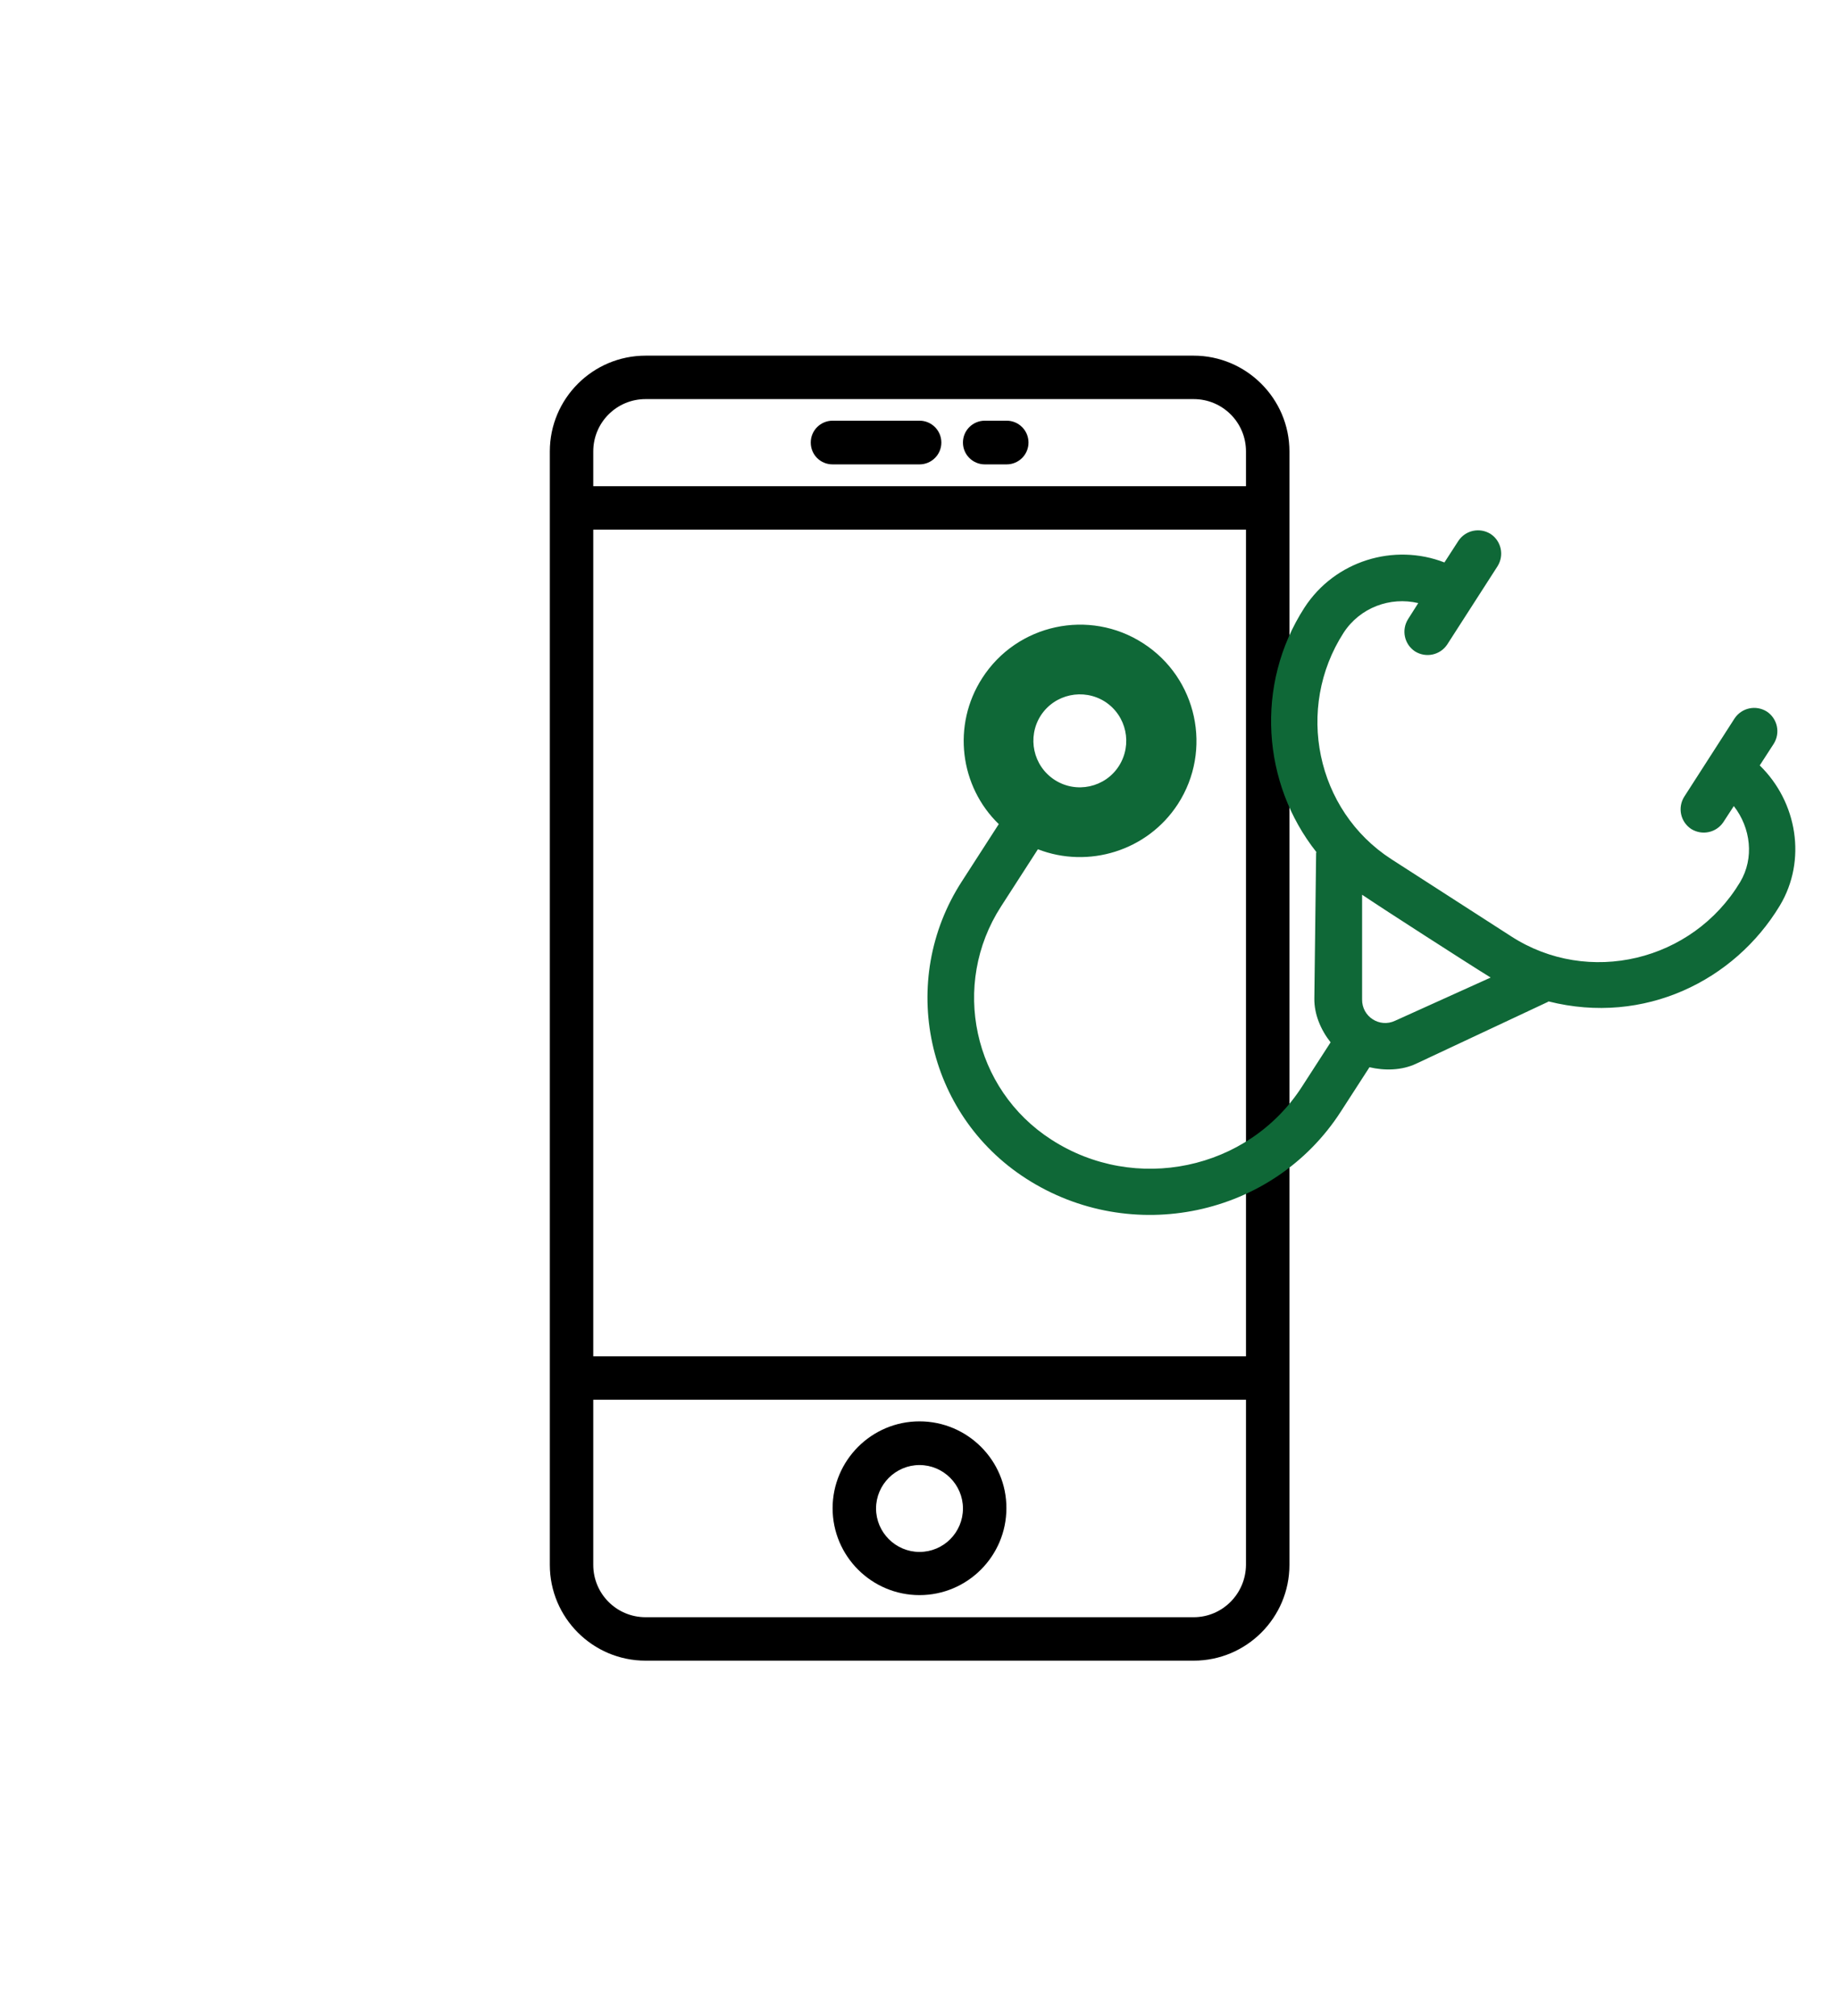 <?xml version="1.0" encoding="utf-8"?>
<!-- Generator: Adobe Illustrator 27.1.1, SVG Export Plug-In . SVG Version: 6.00 Build 0)  -->
<svg version="1.1" id="Laag_1" xmlns="http://www.w3.org/2000/svg" xmlns:xlink="http://www.w3.org/1999/xlink" x="0px" y="0px"
	 width="72.38px" height="79.37px" viewBox="0 0 72.38 79.37" style="enable-background:new 0 0 72.38 79.37;" xml:space="preserve"
	>
<style type="text/css">
	.st0{display:none;fill:#454444;}
	.st1{fill:#0f6837;}
	.st2{fill:#454444;}
	.st3{fill:#FFFFFF;}
	.st4{fill:#ADC923;}
	.st5{opacity:0.02;}
	.st6{opacity:0.9;}
	.st7{opacity:0.8;}
	.st8{opacity:0.05;}
	.st9{opacity:0.7;}
	.st10{opacity:0.1;}
	.st11{opacity:0.2;}
	.st12{opacity:0.6;}
	.st13{opacity:0.5;}
	.st14{opacity:0.3;}
	.st15{opacity:0.4;}
</style>
<g>
	<path d="M46.98,14H25.41c-2.08,0-3.77,1.69-3.77,3.77V61.6c0,2.08,1.69,3.77,3.77,3.77h21.57c2.08,0,3.77-1.69,3.77-3.77V17.77
		C50.75,15.69,49.05,14,46.98,14z M23.35,20.85h25.69v32.54H23.35V20.85z M25.41,15.71h21.57c1.14,0,2.06,0.92,2.06,2.06v1.37H23.35
		v-1.37C23.35,16.63,24.27,15.71,25.41,15.71z M46.98,63.66H25.41c-1.14,0-2.06-0.92-2.06-2.06v-6.5h25.69v6.5
		C49.03,62.74,48.11,63.66,46.98,63.66z"/>
	<path d="M36.19,55.95c-1.89,0-3.42,1.54-3.42,3.42c0,1.89,1.54,3.42,3.42,3.42c1.89,0,3.42-1.54,3.42-3.42
		C39.62,57.49,38.08,55.95,36.19,55.95z M36.19,61.09c-0.94,0-1.71-0.77-1.71-1.71s0.77-1.71,1.71-1.71s1.71,0.77,1.71,1.71
		S37.14,61.09,36.19,61.09z"/>
	<path d="M32.77,18.28h3.42c0.47,0,0.86-0.38,0.86-0.86c0-0.47-0.38-0.86-0.86-0.86h-3.42c-0.47,0-0.86,0.38-0.86,0.86
		C31.91,17.9,32.29,18.28,32.77,18.28z"/>
	<path d="M38.76,18.28h0.86c0.47,0,0.86-0.38,0.86-0.86c0-0.47-0.38-0.86-0.86-0.86h-0.86c-0.47,0-0.86,0.38-0.86,0.86
		C37.9,17.9,38.29,18.28,38.76,18.28z"/>
</g>
<path class="st1" d="M40.38,46.39c4.14,2.67,9.72,1.51,12.39-2.63l1.13-1.75c0.59,0.14,1.27,0.13,1.84-0.14l5.18-2.43
	c0.01-0.01,0.02-0.02,0.03-0.02c3.77,0.95,7.32-0.82,9.1-3.77c1.07-1.78,0.69-4.08-0.79-5.52l0.55-0.85
	c0.27-0.43,0.15-0.99-0.27-1.27c-0.43-0.27-0.99-0.15-1.27,0.27l-1.98,3.08c-0.27,0.43-0.15,0.99,0.27,1.27
	c0.43,0.27,0.99,0.15,1.27-0.27l0.41-0.63c0.67,0.86,0.81,2.05,0.25,2.99c-1.88,3.13-5.98,4.1-9.01,2.14l-4.72-3.04
	c-2.97-1.92-3.79-5.94-1.88-8.91c0.65-1,1.84-1.43,2.94-1.17l-0.4,0.63c-0.27,0.43-0.15,0.99,0.27,1.27
	c0.43,0.27,0.99,0.15,1.27-0.27l1.98-3.08c0.27-0.43,0.15-0.99-0.27-1.27c-0.43-0.27-0.99-0.15-1.27,0.27l-0.55,0.85
	c-1.98-0.77-4.31-0.07-5.51,1.78c-1.96,3.04-1.66,6.93,0.47,9.62c0,0.02-0.01,0.03-0.01,0.04l-0.07,5.72
	c-0.01,0.63,0.26,1.25,0.64,1.73l-1.13,1.75c-2.12,3.29-6.57,4.21-9.86,2.08c-3.08-1.98-3.97-6.1-1.98-9.18l1.45-2.25
	c1.98,0.77,4.31,0.07,5.51-1.78c1.37-2.12,0.76-4.96-1.37-6.33c-2.12-1.37-4.96-0.76-6.33,1.37c-1.2,1.86-0.88,4.27,0.65,5.75
	l-1.45,2.25C35.32,38.61,36.45,43.86,40.38,46.39z M41.51,30.7c-0.85-0.55-1.09-1.68-0.55-2.53c0.55-0.85,1.68-1.09,2.53-0.55
	c0.85,0.55,1.09,1.68,0.55,2.53S42.36,31.25,41.51,30.7z M53.61,39.34l0-4.12c0.52,0.35,1.49,0.98,2.47,1.61
	c1.01,0.65,2.04,1.31,2.59,1.65l-3.76,1.7C54.3,40.47,53.6,40.02,53.61,39.34z"/>
</svg>
